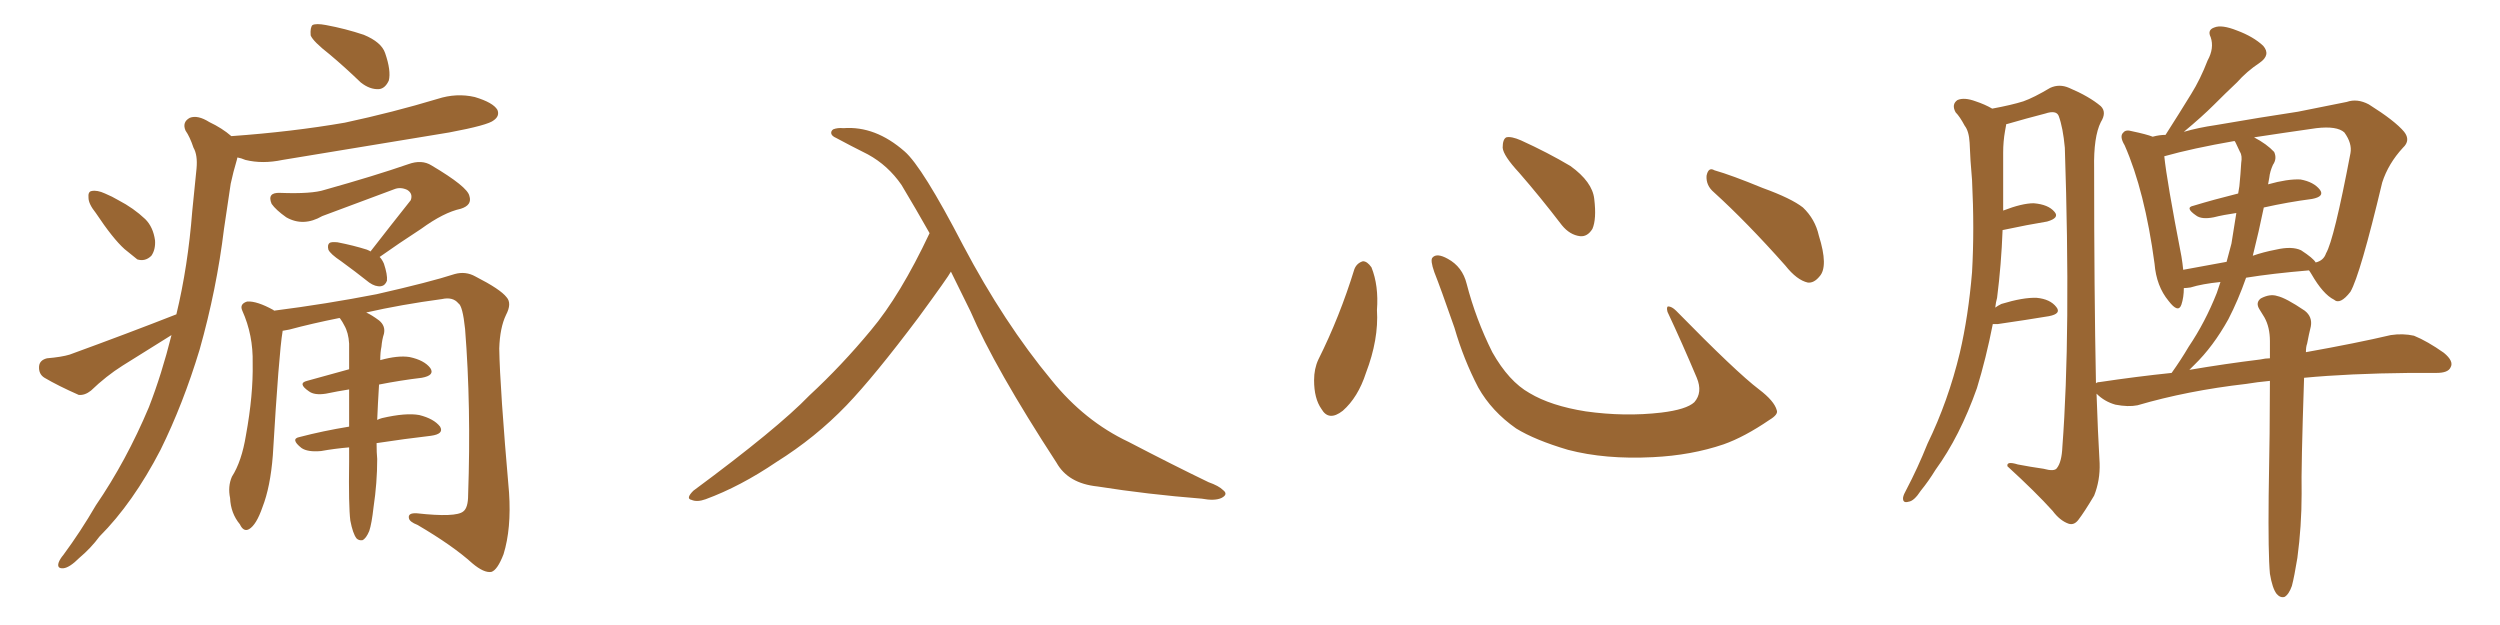 <svg xmlns="http://www.w3.org/2000/svg" xmlns:xlink="http://www.w3.org/1999/xlink" width="600" height="150"><path fill="#996633" padding="10" d="M79.10 13.04L79.10 13.04Q75.15 9.96 74.56 8.50L74.56 8.50Q74.41 6.59 75 6.01L75 6.01Q75.88 5.57 78.22 6.01L78.22 6.01Q82.91 6.88 87.30 8.35L87.30 8.35Q91.55 10.11 92.43 12.74L92.43 12.74Q93.90 16.99 93.31 19.34L93.31 19.34Q92.43 21.24 90.97 21.39L90.97 21.39Q88.77 21.53 86.57 19.78L86.57 19.78Q82.76 16.11 79.10 13.04ZM42.33 75.44L42.33 75.44Q45.12 63.87 46.14 50.68L46.14 50.68Q46.73 44.97 47.17 40.43L47.17 40.43Q47.46 37.21 46.44 35.45L46.44 35.45Q45.56 32.81 44.53 31.35L44.53 31.35Q43.65 29.30 45.56 28.27L45.56 28.27Q47.46 27.54 50.24 29.30L50.24 29.30Q53.32 30.76 55.52 32.67L55.52 32.67Q70.02 31.64 82.76 29.44L82.76 29.44Q94.34 26.95 105.03 23.73L105.03 23.73Q109.57 22.27 113.96 23.29L113.96 23.29Q118.36 24.61 119.38 26.37L119.38 26.37Q119.97 27.83 118.51 28.86L118.51 28.86Q117.19 30.03 107.81 31.79L107.81 31.79Q87.30 35.16 67.82 38.38L67.82 38.38Q62.99 39.40 58.89 38.38L58.89 38.38Q57.86 37.94 56.98 37.79L56.98 37.79Q56.98 37.94 56.84 38.38L56.84 38.38Q55.96 41.31 55.37 44.09L55.37 44.09Q54.64 49.22 53.76 54.93L53.76 54.93Q52.00 69.43 47.90 83.94L47.90 83.94Q43.95 96.97 38.53 107.96L38.53 107.96Q31.93 120.70 23.88 128.76L23.88 128.76Q21.83 131.54 19.04 133.89L19.04 133.89Q16.70 136.23 15.23 136.38L15.23 136.38Q13.62 136.52 14.06 135.06L14.06 135.06Q14.36 134.18 15.23 133.15L15.23 133.15Q19.34 127.59 23.00 121.29L23.00 121.29Q30.32 110.60 35.74 97.71L35.74 97.71Q38.82 89.79 41.16 80.42L41.16 80.42Q35.30 84.08 29.44 87.74L29.44 87.74Q25.49 90.23 21.83 93.75L21.83 93.75Q20.36 94.92 18.90 94.78L18.90 94.78Q13.92 92.58 10.69 90.67L10.69 90.67Q9.23 89.79 9.38 87.89L9.38 87.89Q9.52 86.43 11.28 85.99L11.28 85.99Q14.79 85.69 16.70 85.11L16.70 85.11Q30.76 79.98 42.33 75.44ZM88.92 60.35L88.92 60.35Q94.04 53.76 98.58 48.05L98.58 48.05Q99.17 46.44 97.71 45.56L97.71 45.56Q96.09 44.82 94.63 45.41L94.63 45.41Q80.13 50.83 77.34 51.86L77.34 51.86Q72.80 54.49 68.70 52.15L68.70 52.15Q66.21 50.39 65.19 48.93L65.19 48.93Q64.01 46.14 67.24 46.29L67.24 46.29Q74.85 46.58 77.93 45.56L77.93 45.56Q89.94 42.19 98.00 39.40L98.00 39.40Q101.22 38.23 103.56 39.70L103.56 39.70Q112.21 44.82 112.65 47.02L112.65 47.02Q113.38 49.22 110.60 50.10L110.60 50.10Q106.49 50.98 101.07 54.93L101.07 54.93Q95.65 58.45 91.11 61.67L91.11 61.67Q91.70 62.26 92.14 63.28L92.14 63.28Q93.02 65.92 92.87 67.38L92.87 67.38Q92.43 68.55 91.41 68.70L91.41 68.70Q90.09 68.85 88.62 67.82L88.62 67.82Q85.11 65.04 81.88 62.70L81.88 62.70Q79.25 60.94 78.81 59.91L78.81 59.91Q78.52 58.74 79.10 58.30L79.10 58.30Q79.54 58.01 81.01 58.15L81.01 58.15Q84.81 58.89 88.04 59.91L88.04 59.91Q88.77 60.21 88.92 60.35ZM84.08 124.95L84.08 124.95Q83.64 121.44 83.79 110.74L83.79 110.74Q83.79 108.84 83.79 107.37L83.79 107.37Q80.27 107.67 77.05 108.25L77.05 108.25Q73.83 108.54 72.36 107.52L72.36 107.52Q69.58 105.32 71.92 104.88L71.92 104.88Q77.49 103.42 83.79 102.39L83.79 102.39Q83.79 97.56 83.79 93.46L83.79 93.46Q81.01 93.90 78.22 94.48L78.22 94.48Q75.44 94.92 74.12 93.90L74.12 93.90Q71.34 91.99 73.68 91.41L73.68 91.41Q78.37 90.09 83.79 88.62L83.79 88.62Q83.79 85.25 83.79 82.47L83.79 82.47Q83.64 79.83 82.62 78.08L82.62 78.08Q82.18 77.20 81.74 76.61L81.74 76.61Q81.59 76.32 81.45 76.32L81.45 76.32Q74.85 77.64 69.43 79.10L69.43 79.10Q68.41 79.25 67.82 79.39L67.82 79.39Q67.82 79.39 67.82 79.54L67.82 79.54Q66.94 84.67 65.48 109.28L65.48 109.28Q64.89 116.89 62.99 121.73L62.99 121.73Q61.52 125.98 59.77 127.00L59.77 127.00Q58.45 127.73 57.57 125.83L57.57 125.83Q55.37 123.19 55.22 119.53L55.22 119.53Q54.64 116.75 55.66 114.40L55.66 114.40Q58.01 110.74 59.03 104.44L59.03 104.44Q60.79 94.78 60.64 87.16L60.64 87.16Q60.79 80.42 58.15 74.56L58.15 74.56Q57.42 72.95 59.33 72.36L59.33 72.36Q61.67 72.22 65.63 74.41L65.63 74.41Q65.63 74.41 65.77 74.56L65.77 74.56Q78.37 72.95 90.38 70.61L90.38 70.61Q103.27 67.68 109.13 65.77L109.13 65.77Q111.77 65.04 114.11 66.36L114.11 66.36Q120.12 69.43 121.58 71.34L121.58 71.34Q122.90 72.80 121.44 75.59L121.44 75.59Q119.97 78.66 119.82 83.64L119.82 83.64Q119.97 93.02 122.17 118.21L122.17 118.21Q122.75 126.86 120.85 133.01L120.85 133.01Q119.38 136.82 117.92 137.26L117.92 137.26Q116.16 137.55 113.38 135.21L113.38 135.21Q108.69 130.96 100.20 125.98L100.20 125.98Q98.29 125.24 98.14 124.37L98.14 124.37Q97.85 123.05 100.05 123.19L100.05 123.19Q109.42 124.22 111.18 122.75L111.18 122.75Q112.35 121.88 112.35 118.80L112.35 118.80Q113.09 97.56 111.62 78.96L111.62 78.96Q111.04 73.39 110.01 72.80L110.01 72.80Q108.69 71.19 106.05 71.78L106.05 71.78Q96.24 73.10 87.89 75L87.89 75Q89.21 75.59 90.97 76.90L90.97 76.90Q92.58 78.22 92.14 80.13L92.14 80.13Q91.70 81.45 91.55 83.20L91.55 83.20Q91.26 84.52 91.26 86.43L91.26 86.43Q95.51 85.25 98.29 85.69L98.29 85.69Q101.81 86.43 103.27 88.33L103.27 88.33Q104.44 90.09 101.22 90.67L101.22 90.67Q96.24 91.26 90.97 92.29L90.97 92.29Q90.67 97.12 90.53 100.78L90.53 100.78Q91.11 100.49 91.70 100.34L91.70 100.34Q97.41 99.02 100.63 99.61L100.63 99.61Q104.15 100.49 105.62 102.39L105.62 102.39Q106.64 104.15 103.42 104.59L103.42 104.59Q97.12 105.32 90.38 106.35L90.38 106.35Q90.38 108.69 90.53 110.16L90.53 110.16Q90.53 115.87 89.65 121.73L89.65 121.73Q89.21 125.68 88.62 127.44L88.62 127.44Q87.89 129.20 87.01 129.64L87.01 129.64Q86.13 129.79 85.55 129.20L85.55 129.20Q84.67 128.03 84.08 124.95ZM23.00 51.12L23.00 51.12L23.00 51.12Q21.24 48.93 21.24 47.46L21.24 47.46Q21.09 46.00 21.97 45.85L21.97 45.85Q23.29 45.56 25.20 46.44L25.20 46.44Q26.95 47.17 28.42 48.05L28.42 48.05Q32.08 49.95 34.86 52.59L34.86 52.59Q36.77 54.49 37.21 57.71L37.21 57.71Q37.35 59.91 36.33 61.38L36.33 61.38Q34.86 62.84 32.96 62.26L32.96 62.26Q31.64 61.23 29.88 59.77L29.88 59.77Q27.10 57.28 23.00 51.12ZM228.22 65.19L228.22 65.19L228.22 65.19Q227.64 66.36 220.46 76.17L220.46 76.17Q209.91 90.23 203.17 97.27L203.17 97.27Q195.70 105.03 186.33 110.89L186.33 110.89Q177.69 116.75 169.34 119.82L169.34 119.82Q167.29 120.56 165.97 119.97L165.97 119.97Q164.50 119.68 166.41 117.77L166.41 117.77Q186.62 102.83 194.24 94.92L194.24 94.92Q202.00 87.74 209.03 79.25L209.03 79.25Q216.06 70.90 223.10 55.96L223.10 55.96Q219.87 50.24 216.36 44.38L216.36 44.38Q213.13 39.70 208.30 37.06L208.30 37.06Q203.91 34.86 200.68 33.11L200.68 33.11Q199.66 32.67 199.51 32.08L199.51 32.08Q199.37 31.49 199.95 31.05L199.95 31.05Q200.98 30.62 202.44 30.76L202.44 30.76Q210.06 30.18 217.09 36.33L217.09 36.33Q221.34 39.99 231.15 58.89L231.15 58.89Q240.97 77.49 252.39 91.26L252.39 91.26Q260.30 101.07 270.85 106.05L270.85 106.05Q281.54 111.62 290.04 115.72L290.04 115.72Q292.53 116.60 293.55 117.63L293.55 117.63Q294.87 118.65 293.12 119.53L293.12 119.53Q291.50 120.26 288.43 119.68L288.43 119.68Q275.39 118.65 263.38 116.75L263.38 116.75Q256.35 116.02 253.56 111.04L253.56 111.04Q238.77 88.33 232.91 74.71L232.91 74.71Q230.57 70.02 228.22 65.19ZM325.05 64.60L325.05 64.60Q325.63 63.13 327.10 62.70L327.10 62.70Q328.13 62.70 329.15 64.16L329.15 64.16Q330.91 68.55 330.47 74.41L330.47 74.41Q330.91 81.45 327.83 89.50L327.83 89.50Q325.93 95.36 322.27 98.58L322.27 98.58Q318.90 101.22 317.14 98.14L317.14 98.14Q315.38 95.65 315.38 91.26L315.38 91.26Q315.38 88.48 316.41 86.28L316.41 86.28Q321.53 76.03 325.05 64.60ZM426.42 98.44L426.42 98.44Q426.86 99.46 424.66 100.78L424.66 100.78Q418.65 104.88 413.67 106.64L413.67 106.64Q405.91 109.28 396.68 109.72L396.68 109.72Q385.25 110.30 376.32 107.96L376.32 107.96Q368.41 105.62 363.87 102.83L363.87 102.83Q358.01 98.73 354.79 93.02L354.79 93.02Q351.27 86.28 349.07 78.66L349.07 78.66Q345.70 68.99 344.24 65.33L344.24 65.33Q343.21 62.40 343.80 61.82L343.80 61.82Q344.82 60.64 347.46 62.11L347.46 62.11Q350.98 64.01 352.00 68.12L352.00 68.12Q354.20 76.61 358.15 84.52L358.15 84.52Q362.11 91.55 367.09 94.34L367.09 94.34Q372.22 97.41 380.57 98.73L380.57 98.73Q389.94 100.05 398.73 99.02L398.73 99.02Q404.74 98.29 406.64 96.53L406.64 96.53Q408.69 94.19 407.23 90.67L407.23 90.67Q403.71 82.32 400.20 74.85L400.20 74.85Q399.90 73.68 400.34 73.54L400.34 73.54Q401.22 73.54 402.25 74.56L402.25 74.56Q416.75 89.36 422.17 93.46L422.17 93.46Q425.83 96.24 426.42 98.44ZM364.60 41.46L364.60 41.46Q360.79 37.35 360.64 35.45L360.64 35.45Q360.64 33.40 361.52 32.96L361.52 32.96Q362.70 32.67 365.04 33.69L365.04 33.69Q371.48 36.62 376.90 39.84L376.90 39.84Q382.18 43.65 382.62 47.75L382.62 47.75Q383.20 52.59 382.18 54.93L382.18 54.93Q381.01 56.84 379.25 56.69L379.25 56.69Q376.76 56.40 374.85 54.05L374.85 54.05Q369.58 47.17 364.60 41.46ZM411.33 46.14L411.33 46.14L411.33 46.14Q409.42 44.53 409.57 42.19L409.57 42.19Q410.01 39.99 411.47 40.87L411.47 40.87Q415.58 42.04 423.05 45.12L423.05 45.12Q429.93 47.61 432.71 49.80L432.71 49.80Q435.64 52.59 436.52 56.54L436.52 56.54Q438.87 64.01 436.67 66.36L436.67 66.36Q435.35 67.97 433.89 67.82L433.89 67.82Q431.25 67.24 428.47 63.72L428.47 63.72Q419.24 53.32 411.33 46.14ZM544.78 137.70L544.78 137.70Q544.34 133.01 544.48 118.95L544.48 118.95Q544.78 102.98 544.78 91.41L544.78 91.41Q541.70 91.70 539.06 92.14L539.06 92.14Q525 93.75 512.99 97.27L512.99 97.27Q510.79 97.71 507.71 97.12L507.71 97.12Q505.08 96.39 503.17 94.48L503.17 94.48Q503.47 103.56 503.91 111.18L503.91 111.18Q504.05 115.28 502.59 118.95L502.59 118.95Q500.24 122.90 498.78 124.80L498.78 124.80Q497.75 126.12 496.44 125.68L496.44 125.68Q494.38 124.95 492.63 122.61L492.63 122.61Q488.53 118.07 481.79 111.91L481.79 111.91Q481.49 110.60 484.28 111.47L484.28 111.47Q487.35 112.06 490.43 112.50L490.43 112.50Q493.07 113.23 493.65 112.35L493.65 112.35Q494.82 110.89 494.97 107.23L494.97 107.23Q497.02 79.98 495.56 35.45L495.56 35.45Q495.12 30.62 494.09 27.83L494.09 27.83Q493.51 26.37 490.87 27.25L490.87 27.25Q486.33 28.42 481.79 29.74L481.79 29.74Q481.49 29.74 481.49 29.88L481.49 29.88Q481.35 30.62 481.20 31.49L481.20 31.49Q480.76 33.98 480.76 36.62L480.76 36.62Q480.76 41.02 480.76 46.00L480.76 46.00Q480.76 48.19 480.76 50.54L480.76 50.54Q485.30 48.78 488.09 48.78L488.09 48.78Q491.60 49.07 493.07 50.83L493.07 50.83Q494.38 52.29 491.31 53.17L491.31 53.17Q486.77 53.91 480.62 55.22L480.62 55.22Q480.32 63.43 479.30 71.48L479.30 71.48Q479.00 72.51 478.86 73.83L478.86 73.83Q479.44 73.39 480.32 72.95L480.32 72.95Q485.60 71.34 488.82 71.48L488.82 71.48Q492.04 71.78 493.51 73.68L493.51 73.68Q494.82 75.29 491.75 75.88L491.75 75.88Q486.47 76.76 479.44 77.78L479.44 77.78Q478.71 77.78 478.27 77.78L478.27 77.78Q476.66 85.99 474.46 93.16L474.46 93.16Q470.36 104.74 464.50 112.79L464.50 112.79Q462.89 115.43 460.99 117.77L460.99 117.77Q459.38 120.26 458.06 120.41L458.06 120.41Q456.59 120.85 456.74 119.38L456.74 119.38Q456.88 118.65 457.47 117.63L457.47 117.63Q460.25 112.35 462.60 106.49L462.60 106.49Q467.58 96.24 470.36 84.67L470.36 84.67Q472.41 75.88 473.29 65.33L473.29 65.33Q473.88 55.08 473.29 43.21L473.29 43.21Q472.85 38.38 472.71 34.28L472.71 34.28Q472.56 31.49 471.53 30.18L471.53 30.18Q470.36 27.98 469.34 26.95L469.34 26.95Q468.31 25.05 469.78 24.02L469.78 24.02Q471.39 23.29 474.17 24.32L474.17 24.32Q476.37 25.05 478.13 26.07L478.13 26.07Q482.81 25.20 485.60 24.32L485.60 24.32Q488.09 23.44 492.04 21.09L492.04 21.09Q494.24 20.07 496.58 21.09L496.58 21.09Q501.42 23.14 504.20 25.49L504.20 25.49Q505.66 26.95 504.20 29.30L504.20 29.30Q502.44 32.81 502.59 40.43L502.59 40.43Q502.59 69.87 503.03 91.99L503.03 91.99Q503.32 91.70 503.91 91.70L503.91 91.70Q512.70 90.38 521.19 89.50L521.19 89.50Q523.39 86.43 525.29 83.20L525.29 83.20Q529.25 77.34 532.03 70.31L532.03 70.31Q532.47 68.99 532.91 67.68L532.91 67.68Q528.52 68.12 525.73 68.99L525.73 68.99Q524.71 69.14 524.12 69.14L524.12 69.14Q524.12 71.34 523.54 73.10L523.54 73.10Q522.80 75.29 520.46 72.22L520.46 72.22Q517.53 68.70 517.09 63.28L517.09 63.28Q514.75 45.85 509.91 34.86L509.91 34.86Q508.59 32.67 509.62 31.79L509.62 31.79Q510.21 31.05 511.67 31.49L511.67 31.49Q515.19 32.23 516.65 32.81L516.65 32.81Q518.26 32.37 519.73 32.37L519.73 32.37Q523.10 27.10 525.88 22.56L525.88 22.56Q528.08 19.04 529.83 14.50L529.83 14.50Q531.45 11.57 530.57 8.94L530.57 8.94Q529.69 7.18 531.45 6.59L531.45 6.59Q533.20 5.86 536.87 7.32L536.87 7.32Q540.82 8.79 543.16 10.99L543.16 10.99Q545.07 13.18 542.29 15.09L542.29 15.09Q539.21 17.14 536.87 19.78L536.87 19.78Q534.08 22.41 531.30 25.20L531.30 25.20Q528.52 27.98 524.12 31.64L524.12 31.64Q527.64 30.62 531.74 30.03L531.74 30.03Q542.72 28.13 551.51 26.81L551.51 26.81Q558.25 25.49 563.23 24.46L563.23 24.46Q565.72 23.58 568.51 25.05L568.51 25.05Q574.80 29.00 577.00 31.64L577.00 31.64Q578.61 33.69 576.71 35.45L576.71 35.45Q573.19 39.26 571.73 43.80L571.73 43.80L571.73 43.80Q566.46 65.92 564.11 70.02L564.11 70.02Q561.62 73.24 560.16 71.92L560.16 71.92Q557.52 70.61 554.74 65.77L554.74 65.77Q554.30 65.04 554.15 64.89L554.15 64.89Q545.36 65.63 539.06 66.65L539.06 66.65Q537.16 72.07 534.81 76.61L534.81 76.61Q531.15 83.20 526.61 87.60L526.61 87.60Q526.03 88.18 525.44 88.77L525.44 88.77Q534.08 87.30 542.43 86.28L542.43 86.28Q543.75 85.99 544.78 85.99L544.78 85.99Q544.78 83.79 544.78 81.88L544.78 81.88Q544.78 78.52 543.46 76.17L543.46 76.17Q542.87 75.15 542.29 74.27L542.29 74.27Q541.26 72.66 542.58 71.63L542.58 71.63Q544.78 70.46 546.53 71.04L546.53 71.04Q548.58 71.48 553.13 74.56L553.13 74.56Q555.03 76.03 554.59 78.37L554.59 78.37Q554.15 80.13 553.71 82.47L553.71 82.47Q553.42 83.20 553.42 84.52L553.42 84.52Q565.72 82.32 573.78 80.42L573.78 80.42Q576.71 79.98 579.35 80.57L579.35 80.57Q582.57 81.88 586.52 84.67L586.52 84.67Q589.01 86.72 588.13 88.18L588.13 88.18Q587.55 89.50 584.77 89.50L584.77 89.50Q581.54 89.50 578.32 89.50L578.32 89.50Q563.67 89.65 552.98 90.67L552.98 90.67Q552.25 112.35 552.39 118.51L552.39 118.51Q552.39 126.27 551.37 133.89L551.37 133.89Q550.63 138.43 550.05 140.63L550.05 140.63Q549.32 142.68 548.29 143.26L548.29 143.26Q547.27 143.55 546.39 142.53L546.39 142.53Q545.36 141.21 544.78 137.70ZM543.31 49.80L543.31 49.80Q542.14 55.52 540.67 61.38L540.67 61.38Q543.16 60.50 546.24 59.91L546.24 59.91Q550.05 59.03 552.25 60.06L552.25 60.06Q555.18 61.96 555.76 62.99L555.76 62.99Q557.67 62.55 558.25 60.79L558.25 60.79Q560.16 57.57 564.11 36.77L564.11 36.77Q564.55 34.42 562.65 31.79L562.65 31.79Q560.89 30.18 555.91 30.76L555.91 30.76Q547.71 31.93 540.97 32.96L540.97 32.96Q544.04 34.57 545.80 36.47L545.80 36.47Q546.53 38.09 545.51 39.55L545.51 39.55Q544.78 41.16 544.63 42.63L544.63 42.63Q544.48 43.36 544.34 44.24L544.34 44.24Q549.02 42.92 552.10 43.07L552.10 43.07Q555.32 43.65 556.79 45.56L556.79 45.56Q557.96 47.17 554.88 47.75L554.88 47.75Q549.17 48.49 543.31 49.80ZM536.57 34.28L536.57 34.28L536.57 34.28Q536.43 33.98 536.28 33.84L536.28 33.84Q526.17 35.60 519.43 37.50L519.43 37.50Q520.02 43.36 523.54 61.52L523.54 61.52Q523.83 63.28 523.97 64.75L523.97 64.75Q528.96 63.87 534.38 62.84L534.38 62.84Q534.96 60.64 535.55 58.45L535.55 58.45Q536.13 54.79 536.72 51.12L536.72 51.12Q533.64 51.56 531.30 52.15L531.30 52.15Q528.37 52.73 527.05 51.71L527.05 51.71Q524.27 49.80 526.46 49.37L526.46 49.37Q531.30 47.90 537.16 46.44L537.16 46.44Q537.30 45.56 537.45 44.68L537.45 44.68Q537.74 41.75 537.89 39.11L537.89 39.11Q538.18 37.35 537.60 36.47L537.60 36.47Q537.01 35.16 536.57 34.28Z"/></svg>